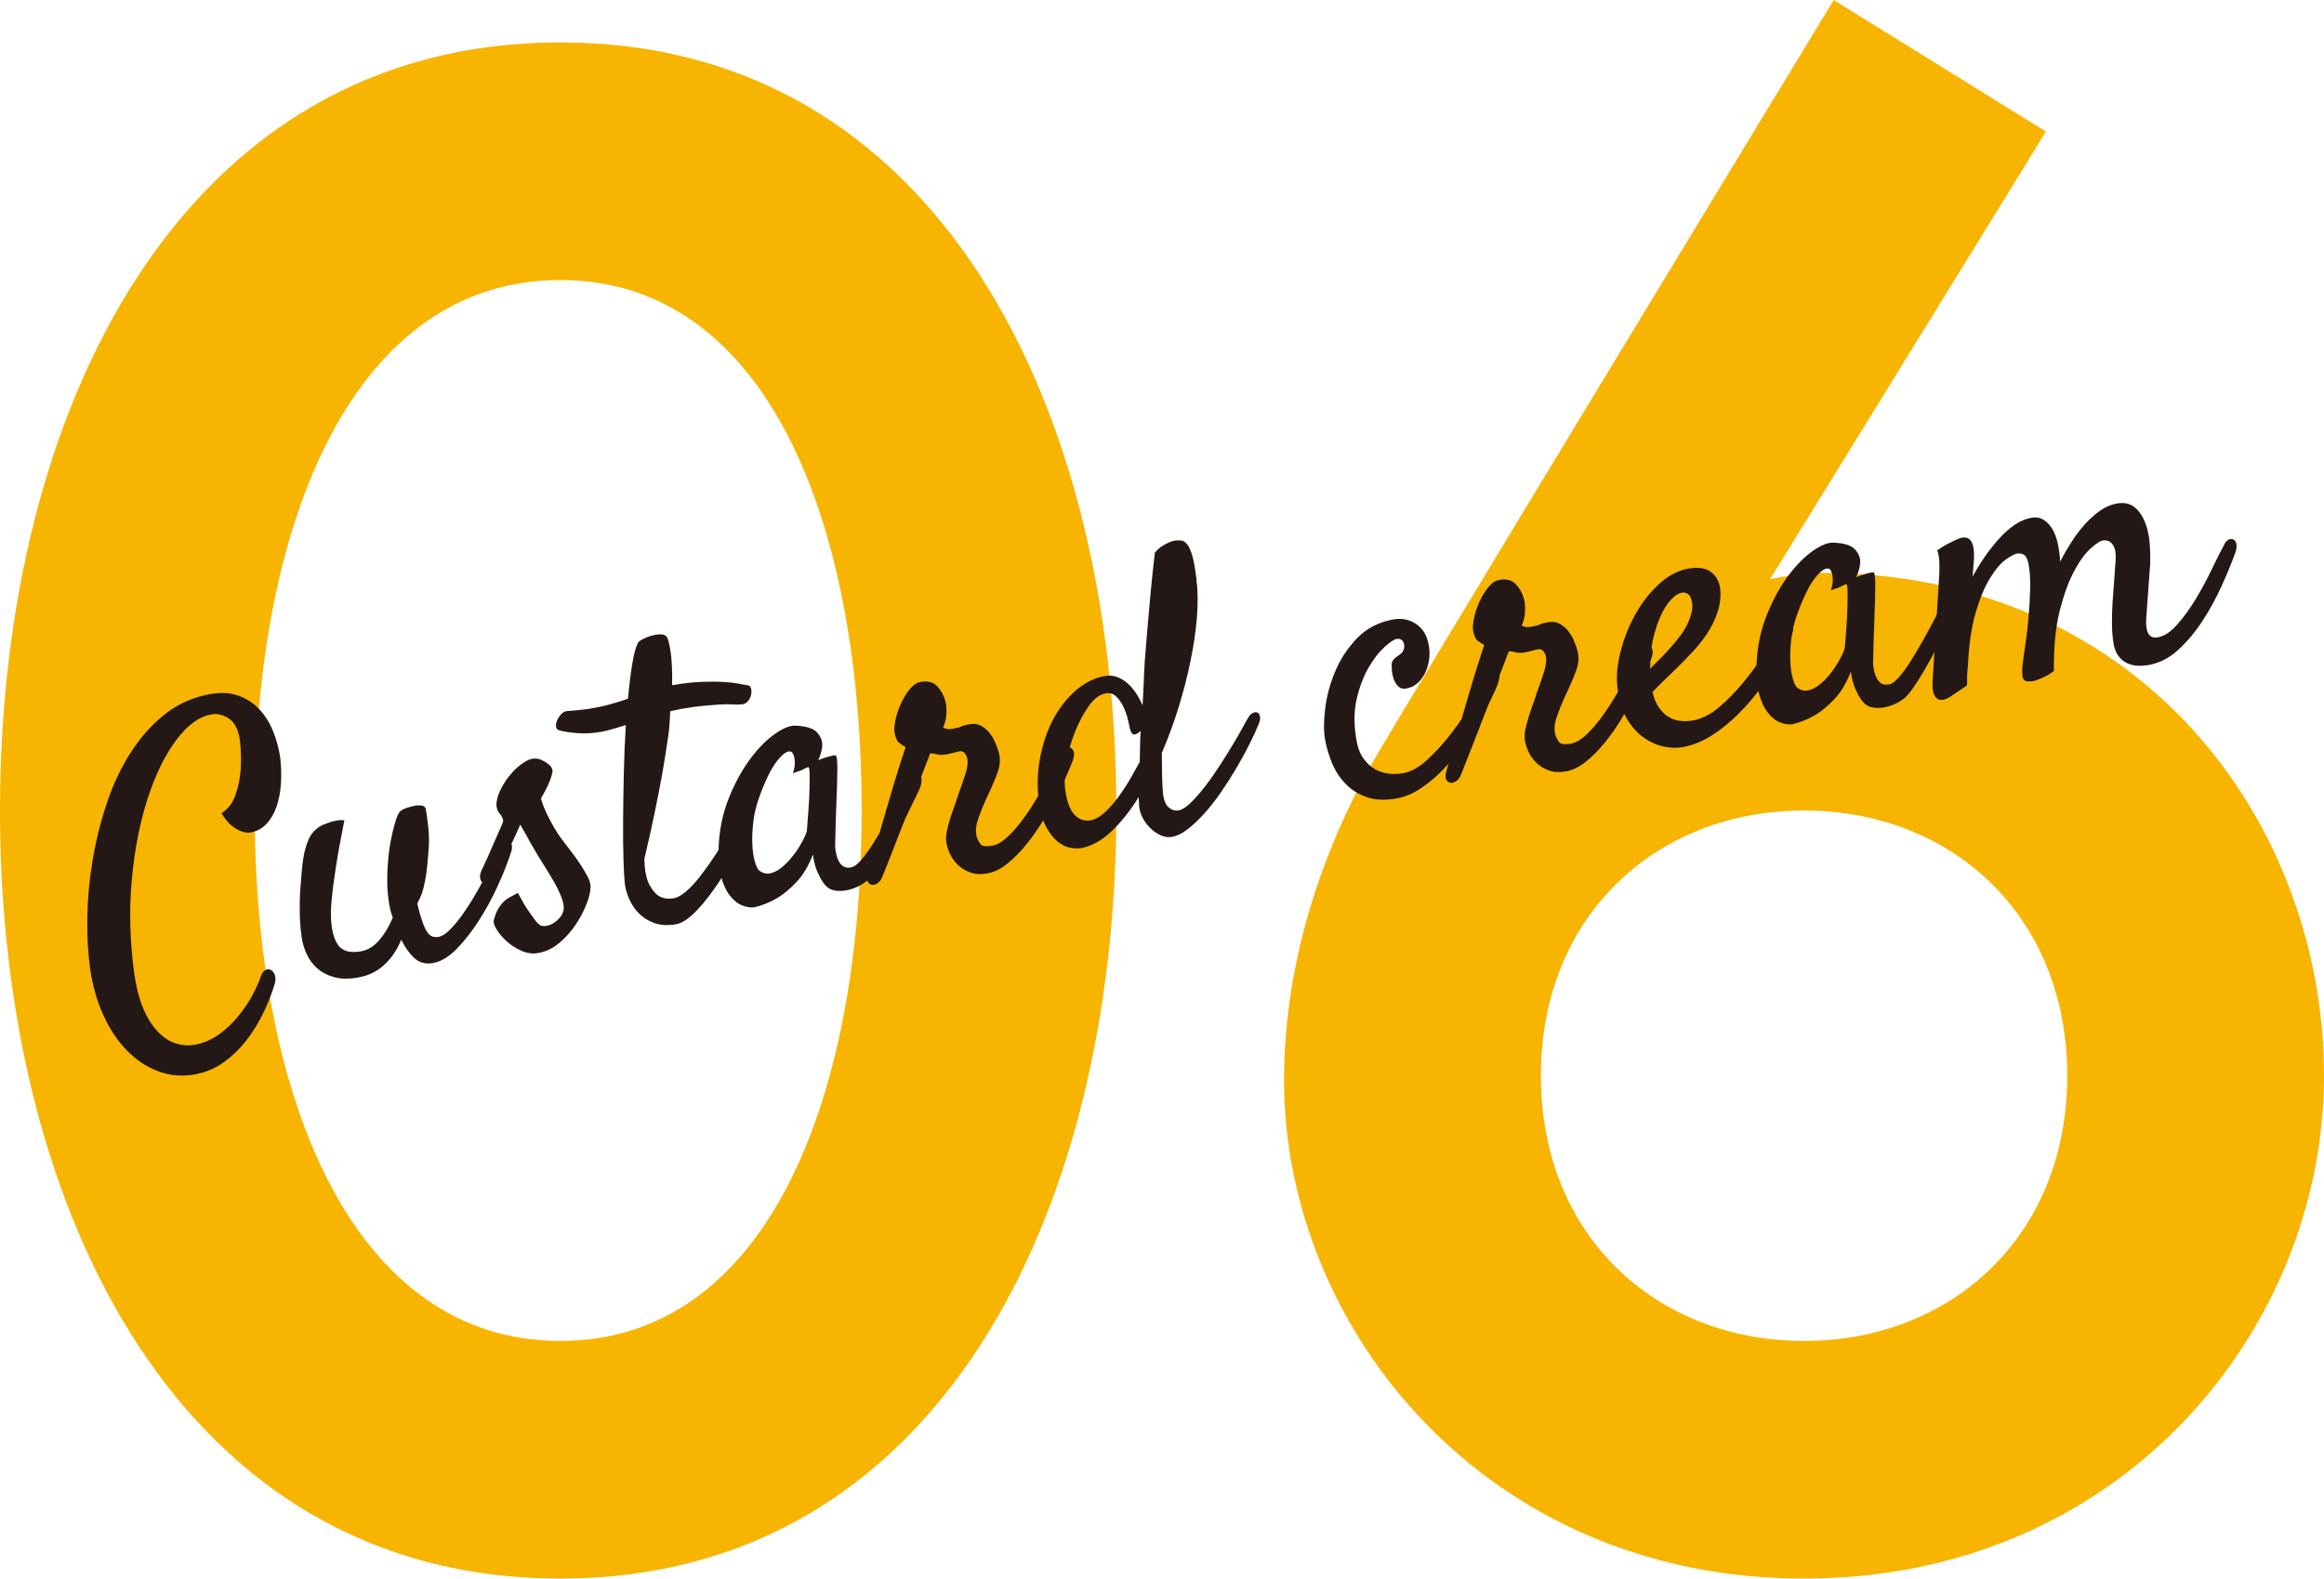 <?xml version="1.0" encoding="UTF-8"?><svg id="_レイヤー_2" xmlns="http://www.w3.org/2000/svg" viewBox="0 0 81.473 55.354"><defs><style>.cls-1{fill:#f7b400;}.cls-1,.cls-2{stroke-width:0px;}.cls-2{fill:#231815;}</style></defs><g id="_レイヤー_1-2"><path class="cls-1" d="m39.135,28.421c0,14.137-6.25,26.934-19.493,26.934S0,42.558,0,28.421C0,14.285,6.398,1.487,19.642,1.487s19.493,12.798,19.493,26.934Zm-8.928,0c0-10.193-3.349-18.601-10.565-18.601s-10.714,8.407-10.714,18.601,3.497,18.601,10.714,18.601,10.565-8.407,10.565-18.601Z"/><path class="cls-1" d="m62.054,20.312s.968-.224,1.786-.224c11.234,0,17.633,8.779,17.633,17.634,0,8.854-7.068,17.633-18.229,17.633s-18.229-8.779-18.229-17.484c0-4.464,1.562-8.333,2.902-10.788.818-1.488,16.368-27.082,16.368-27.082l7.44,4.612-9.673,15.699Zm-8.035,17.41c0,5.654,4.092,9.3,9.226,9.3s9.227-3.646,9.227-9.3c0-5.655-4.093-9.301-9.227-9.301s-9.226,3.646-9.226,9.301Z"/><path class="cls-2" d="m6.836,37.674c-.454.08-.886.044-1.291-.109-.407-.153-.773-.398-1.1-.734-.327-.335-.601-.748-.823-1.239-.223-.489-.376-1.027-.46-1.612-.077-.548-.111-1.151-.101-1.809.01-.658.072-1.328.186-2.008.115-.682.28-1.348.499-1.999.217-.652.495-1.243.833-1.771.338-.528.736-.977,1.197-1.343.46-.367.994-.604,1.603-.712.373-.065.703-.046.987.059.285.104.53.265.732.482.201.217.361.475.479.772s.202.606.248.926c.034.304.043.603.024.896-.019.294-.069.562-.152.807-.085.245-.203.448-.356.611-.154.163-.344.265-.571.305-.111.01-.223-.008-.333-.055-.101-.037-.209-.103-.322-.195-.115-.092-.232-.235-.35-.43.228-.145.389-.353.486-.628.096-.274.157-.555.182-.84.026-.323.021-.679-.02-1.065-.047-.375-.172-.634-.376-.776-.203-.142-.414-.194-.631-.155-.428.075-.838.377-1.232.905-.394.528-.727,1.208-.996,2.038-.271.83-.456,1.773-.556,2.832-.099,1.058-.072,2.153.081,3.287.072.514.182.939.33,1.277.149.34.323.609.522.809s.407.33.626.395c.217.065.426.08.625.045.318-.056.606-.178.864-.363.257-.186.484-.399.681-.64.195-.241.359-.483.491-.726.13-.244.226-.455.288-.635.042-.129.098-.215.166-.254.067-.041.133-.045.194-.014s.109.088.142.172c.034.083.033.189.001.316-.101.336-.234.678-.403,1.027-.167.348-.368.67-.602.969-.232.299-.499.555-.8.768-.299.212-.631.35-.994.414Z"/><path class="cls-2" d="m12.567,34.274c-.346.062-.635.057-.873-.015-.237-.069-.432-.174-.583-.312-.149-.137-.268-.295-.35-.473-.083-.177-.139-.343-.166-.498-.048-.272-.076-.564-.084-.877s-.003-.604.015-.874c.019-.271.036-.501.054-.691s.032-.31.042-.358c.035-.278.103-.526.198-.744.098-.22.259-.386.482-.501.087-.033.18-.068.276-.104.08-.023.163-.043.249-.058.087-.015.17-.017.246-.001-.135.67-.236,1.227-.302,1.669-.068.443-.115.804-.141,1.079-.029.314-.036.563-.022.749.027.417.118.72.271.907.155.188.416.25.779.186.235-.041.447-.17.634-.385.188-.217.347-.48.479-.795-.053-.141-.094-.287-.121-.441-.051-.291-.075-.58-.074-.865,0-.287.015-.557.04-.81.025-.252.061-.48.104-.685.045-.205.084-.367.119-.485.062-.235.128-.386.2-.45.074-.064.2-.117.381-.158.071-.021.132-.035.183-.039.05-.004.095-.006.133-.003.115.008.179.053.192.135.026.146.056.364.089.659.032.294.03.604-.005.929-.019.266-.042.492-.069.679-.028.189-.06.349-.093.48-.032.133-.069.242-.11.329-.04.087-.078.166-.112.237.066.27.128.483.184.643.057.159.112.277.169.356.056.08.116.13.181.151s.133.025.206.013c.127-.022.267-.11.418-.264.149-.153.303-.339.456-.558.152-.219.305-.457.451-.713.146-.255.279-.496.399-.723.119-.229.22-.426.302-.596.084-.169.135-.273.156-.314.049-.094.102-.154.156-.184.057-.027.105-.029.147-.004s.071.071.088.139.009.146-.021.236c-.121.377-.282.782-.481,1.216s-.424.841-.67,1.222c-.247.381-.506.707-.775.98-.271.272-.543.433-.815.48-.245.043-.453-.007-.624-.15-.17-.143-.333-.365-.489-.665-.151.364-.354.659-.604.886-.251.228-.549.371-.894.432Z"/><path class="cls-2" d="m18.941,32.448c.062.026.135.033.222.018.086-.016.169-.049.249-.102.08-.051.153-.115.22-.193.066-.076.108-.168.127-.274s-.007-.249-.076-.43c-.068-.18-.16-.369-.275-.569s-.238-.4-.367-.603-.241-.389-.337-.56c-.079-.127-.147-.246-.203-.357-.055-.094-.106-.186-.155-.275-.048-.09-.085-.15-.11-.185-.032.081-.091.214-.176.397-.084.184-.176.375-.276.575s-.197.386-.289.558c-.092.17-.155.287-.19.35-.06.094-.121.154-.187.18-.066.026-.125.022-.178-.01-.052-.033-.088-.088-.106-.164s0-.176.053-.298c.042-.083.103-.213.185-.391.081-.179.161-.361.24-.549.08-.187.153-.354.221-.502.067-.148.104-.237.107-.266.006-.075-.036-.167-.126-.273-.088-.105-.123-.24-.104-.402.014-.134.069-.296.166-.486.098-.19.222-.369.37-.536.147-.166.308-.3.478-.4.169-.1.333-.127.492-.08.13.053.24.115.327.189.089.072.132.156.129.25-.011.049-.026.113-.051.192-.023.079-.062.177-.116.294-.054.117-.135.271-.242.458.063.204.137.389.217.552.08.164.154.305.223.425.081.145.166.275.251.392.111.148.227.302.349.458.12.157.232.313.335.468.103.155.188.303.261.439.071.137.105.258.105.361,0,.158-.047.359-.141.601s-.219.481-.379.72c-.16.239-.351.453-.575.643s-.472.309-.745.356c-.19.034-.385.007-.583-.079-.198-.088-.373-.199-.522-.337-.151-.138-.271-.278-.356-.422-.086-.144-.115-.261-.083-.351.036-.119.069-.214.104-.286.033-.071.089-.156.165-.254.032-.034.072-.073.12-.12.04-.034.099-.072.177-.115.076-.042.167-.09.269-.145.141.266.262.471.362.617s.182.261.244.344c.071.09.134.149.185.178Z"/><path class="cls-2" d="m26.151,28.098c.026-.061.068-.104.126-.127.056-.024.105-.025.146-.006.041.021.07.064.086.127s.006.152-.029.271c-.121.378-.295.792-.519,1.244-.225.452-.469.881-.735,1.289-.266.408-.533.752-.802,1.033s-.507.441-.718.479c-.299.053-.559.037-.779-.046-.222-.082-.403-.2-.548-.353-.144-.152-.257-.327-.338-.523-.082-.196-.129-.383-.142-.559-.016-.146-.03-.414-.042-.801-.013-.387-.017-.836-.013-1.348.003-.51.012-1.061.025-1.648.013-.588.036-1.156.071-1.706-.151.046-.302.091-.453.137-.152.046-.291.079-.418.102-.291.052-.572.065-.843.043-.271-.022-.477-.054-.614-.096-.079-.023-.12-.07-.122-.14-.004-.07.011-.143.045-.219.033-.076.08-.145.14-.207s.115-.098.17-.107c.176-.013.364-.029.567-.051.202-.021.422-.059.655-.109.171-.039.335-.082.491-.129.155-.045.308-.096.458-.15.04-.457.09-.856.146-1.199.056-.343.12-.586.188-.729.02-.051.074-.1.163-.148.091-.049.188-.09.296-.123.106-.032.21-.051.313-.055.102-.004.181.018.235.063.058.065.109.248.153.55.043.301.061.691.053,1.171.382-.067.723-.106,1.026-.118.302-.011.562-.01.78.004.217.013.395.033.531.061.136.027.236.045.303.052s.109.047.128.118c.016.072.016.149-.003.232-.018.082-.058.158-.121.225-.063.068-.143.101-.235.099-.093.007-.198.007-.317-.001-.118-.007-.259-.006-.42.004-.163.01-.354.025-.575.045-.222.021-.479.057-.769.107-.055.01-.115.023-.183.04s-.138.031-.211.044c-.011.151-.02.301-.025.447-.008.146-.024.302-.052.466-.055.384-.12.804-.2,1.258-.071.396-.159.853-.265,1.368-.106.516-.229,1.066-.369,1.653.015.399.074.696.179.889s.213.325.33.398c.136.079.29.108.465.087.139-.006.297-.083.472-.23.176-.148.351-.336.526-.564.175-.228.351-.473.523-.738.174-.265.331-.522.475-.772s.269-.476.373-.677c.104-.202.178-.344.22-.426Z"/><path class="cls-2" d="m32.178,27.794c-.096.204-.22.458-.371.761-.153.305-.312.608-.479.914-.165.306-.332.589-.497.848-.165.258-.308.445-.429.56-.08.071-.178.134-.289.191-.112.058-.229.101-.349.132-.122.031-.238.045-.352.041-.113-.003-.215-.025-.307-.065-.093-.049-.177-.128-.253-.236-.062-.093-.129-.216-.199-.372-.069-.156-.122-.358-.155-.605-.153.402-.346.725-.575.966-.229.241-.453.429-.674.562-.254.147-.518.255-.786.321-.128.022-.271.003-.431-.058-.162-.061-.309-.176-.44-.344-.134-.169-.239-.398-.319-.689-.079-.29-.105-.648-.077-1.074.029-.577.143-1.117.339-1.621.198-.503.432-.944.702-1.325.271-.38.55-.68.839-.899.29-.22.539-.339.752-.357.253.002.466.039.639.112.144.068.251.187.323.357.072.17.038.417-.103.741.124-.049.227-.086.312-.11s.15-.041.195-.049c.055-.01.092-.011.111-.006.013.017.023.056.034.114.01.059.016.168.016.326,0,.16-.004.377-.012.649-.008.273-.021.627-.038,1.061-.004.085-.007.163-.008.233-.002.071-.003.142-.005.212s-.004.153-.006.247-.005.212-.009.353c.007.084.02.173.04.268.021.095.053.18.096.257.041.077.097.136.164.176.068.039.156.049.266.029.09-.016.198-.093.324-.232.125-.139.254-.312.387-.518.132-.206.269-.432.407-.676.141-.246.269-.481.389-.709.118-.227.226-.429.321-.604.095-.176.165-.306.206-.388.059-.095.122-.155.193-.182.069-.026.128-.016.174.032.046.049.067.129.063.242-.003.112-.047.252-.13.416Zm-3.889,1.305c.014-.19.03-.413.051-.67.021-.256.033-.502.039-.737.005-.235.007-.431.003-.584-.004-.154-.023-.223-.059-.207-.044.016-.091.039-.143.066-.042.026-.099.051-.17.072s-.142.049-.211.08c.047-.159.069-.287.065-.385-.003-.098-.014-.173-.032-.227-.021-.062-.048-.108-.081-.14-.115-.063-.277.032-.489.29-.213.258-.432.701-.658,1.332-.095.26-.158.531-.193.814-.035.282-.048.544-.037.786.009.242.039.45.088.624.051.174.106.283.171.328.117.082.239.11.366.083.126-.026.25-.087.369-.178.12-.091.236-.203.348-.335.113-.133.212-.268.295-.404.084-.136.151-.26.202-.372s.076-.191.076-.238Z"/><path class="cls-2" d="m30.934,30.741c-.046.111-.104.189-.177.234-.071.046-.138.062-.202.051-.062-.014-.109-.055-.141-.123-.03-.07-.029-.164.006-.283.019-.059.058-.191.12-.399.062-.208.134-.458.219-.749s.177-.607.275-.947c.1-.342.195-.665.285-.972.091-.306.177-.581.256-.825.078-.243.137-.42.173-.529-.115-.072-.195-.127-.238-.161-.044-.034-.087-.118-.128-.252-.04-.114-.041-.274-.001-.478.038-.204.102-.404.188-.604.087-.197.192-.373.315-.525.122-.152.252-.241.389-.266.254-.045.448.006.582.15.133.146.224.303.272.473.039.114.056.266.053.454-.005.188-.044.364-.119.526.031.014.07.027.12.043.051.015.125.013.225-.005.146-.026.245-.052.302-.081.056-.028.147-.055.275-.076.153-.027.287-.012.401.049.113.059.212.14.296.242s.152.217.208.343c.055.126.097.243.125.351.067.222.05.469-.053.74-.101.271-.231.57-.39.897-.095.204-.186.431-.273.681-.087.25-.105.464-.056.643.039.115.088.204.146.27.06.064.192.078.401.041.154-.027.315-.113.481-.26s.332-.326.496-.537c.164-.213.322-.441.476-.688s.294-.487.421-.721c.128-.233.232-.442.318-.626s.148-.316.19-.398c.032-.08.082-.141.15-.182.067-.04.132-.051.19-.033.06.018.103.066.131.146s.014.194-.044.346c-.038.101-.106.262-.203.485-.097.223-.216.474-.358.752-.144.277-.306.566-.486.865-.183.299-.379.578-.592.836-.212.257-.431.476-.657.656-.226.181-.453.291-.68.33-.236.043-.439.031-.61-.032-.17-.063-.314-.153-.434-.269-.117-.113-.212-.248-.281-.4-.068-.15-.111-.295-.125-.434-.011-.111-.001-.232.027-.363.028-.132.064-.27.109-.413s.094-.288.148-.434c.054-.146.101-.287.143-.426.108-.291.193-.538.256-.741.063-.203.082-.368.061-.495-.015-.082-.046-.151-.094-.208-.047-.058-.112-.079-.193-.064-.054.01-.094.019-.114.027-.022.009-.046.015-.067.019-.023.005-.055.013-.094.023-.041.013-.102.024-.184.039-.118.021-.221.021-.309-.001-.09-.021-.171-.035-.247-.041-.024.07-.083.221-.174.452-.09.231-.193.503-.312.813-.118.312-.243.639-.375.98s-.257.661-.373.958c-.115.297-.214.549-.295.755s-.132.33-.152.371Z"/><path class="cls-2" d="m40.729,26.399c.005.29.008.566.012.828.005.262.016.47.033.626.031.229.101.386.209.469.109.085.217.116.328.097.127-.021.271-.113.436-.273.163-.16.333-.354.509-.582.176-.228.348-.473.517-.736.17-.265.324-.515.466-.75.141-.235.259-.441.354-.618.096-.176.161-.291.199-.345.045-.063.096-.105.153-.125s.106-.019.148.002c.04.021.067.068.08.141s-.008.17-.061.292c-.078.192-.184.419-.315.681s-.28.535-.447.816c-.165.282-.343.562-.533.839-.19.278-.385.528-.584.75-.2.224-.397.409-.59.561-.194.151-.377.242-.551.272-.127.023-.253.008-.379-.045-.127-.053-.246-.131-.357-.232-.112-.102-.205-.222-.281-.357-.075-.137-.122-.279-.139-.426-.001-.064-.007-.177-.016-.334-.307.494-.631.9-.974,1.219-.343.317-.69.508-1.045.57-.127.022-.269.014-.425-.023-.157-.038-.305-.119-.444-.245-.139-.125-.267-.3-.381-.522-.113-.224-.192-.506-.232-.845-.065-.532-.05-1.05.049-1.555s.255-.957.471-1.354c.216-.399.48-.732.794-.998.313-.267.648-.431,1.002-.493.155-.027.303-.013.444.042.141.055.267.135.38.242.111.105.21.227.295.361.085.136.151.265.201.387.018-.274.031-.545.041-.809.009-.264.021-.514.037-.751.03-.352.062-.732.093-1.141.032-.353.067-.757.108-1.214.042-.457.093-.939.153-1.446.078-.089.155-.159.23-.209s.147-.092.218-.123c.077-.042.151-.068.224-.082.091-.016.175-.019.252-.009.075.01.147.058.215.145.067.086.125.224.178.411.052.188.098.447.137.777.052.403.059.852.021,1.346-.04.494-.115,1.011-.227,1.551-.11.539-.251,1.084-.421,1.634-.171.551-.365,1.079-.585,1.586Zm-.772.318c.006-.178.009-.357.01-.535.002-.178.009-.361.022-.552-.016.013-.03.024-.043.036-.012.011-.025.022-.043.035-.093.062-.16.073-.205.029-.045-.043-.077-.12-.097-.229-.01-.056-.032-.152-.065-.291-.034-.139-.084-.28-.152-.423-.067-.144-.151-.264-.253-.363-.102-.099-.227-.136-.371-.11-.209.037-.404.182-.584.434-.181.252-.34.547-.478.885-.137.338-.237.691-.305,1.059-.066.368-.085.689-.055.966.06.438.169.743.33.911.161.169.35.234.568.195.163-.029.332-.124.504-.286.174-.161.338-.349.491-.563.154-.215.294-.432.42-.651.125-.218.227-.4.305-.546Z"/><path class="cls-2" d="m49.19,27.114c.282-.05.574-.216.876-.498.302-.283.587-.604.856-.959.27-.357.511-.717.724-1.077.214-.36.371-.648.474-.863.061-.133.126-.217.195-.253.068-.035.125-.033.169.006.045.039.07.107.077.204.009.097-.015.211-.065.342-.045.12-.123.296-.237.526-.113.23-.251.485-.414.762-.162.277-.35.563-.565.859-.215.295-.445.57-.69.824-.246.254-.506.474-.784.658-.276.185-.56.303-.851.354-.399.071-.748.055-1.042-.048-.295-.103-.542-.258-.742-.466-.201-.209-.358-.45-.473-.725-.114-.275-.196-.555-.246-.836s-.048-.643.007-1.084c.053-.439.171-.875.353-1.305.182-.431.438-.818.771-1.163s.758-.562,1.276-.653c.29-.051.556.005.796.168.239.165.386.42.438.768.029.163.03.329.003.498-.025.168-.073.322-.144.461-.068.139-.158.256-.269.35-.109.094-.238.154-.383.18-.118.021-.214-.007-.288-.082-.075-.076-.129-.17-.162-.281-.034-.111-.054-.223-.059-.334-.006-.111-.003-.187.009-.227.034-.071.076-.126.127-.162.05-.037.107-.08.173-.129.05-.037.086-.086.107-.146.022-.06.029-.121.018-.186-.011-.062-.039-.115-.083-.153-.045-.039-.108-.052-.19-.037-.081.015-.218.106-.408.275-.189.17-.374.403-.55.702-.178.298-.318.658-.422,1.078-.104.422-.115.893-.032,1.411.044.302.128.54.252.715.125.175.265.305.421.39.155.085.319.137.49.152.171.018.335.012.488-.016Z"/><path class="cls-2" d="m51.218,27.164c-.046.111-.105.189-.177.234s-.139.062-.202.05c-.062-.013-.109-.054-.141-.122-.031-.07-.029-.164.006-.283.019-.059.058-.192.119-.4.062-.207.135-.457.22-.748s.176-.607.274-.948c.101-.341.195-.665.286-.971.091-.307.177-.582.256-.825.079-.244.137-.42.173-.529-.116-.073-.196-.127-.238-.162-.044-.034-.087-.118-.129-.252-.039-.113-.04-.273,0-.478.038-.203.101-.403.188-.603.088-.197.193-.373.315-.525.123-.153.253-.242.39-.266.254-.045.448.005.582.15.132.145.223.303.272.472.039.115.056.267.053.454-.005.189-.045.364-.118.527.029.014.07.027.119.042.05.015.124.013.225-.005.145-.025.245-.052.302-.081.056-.028.146-.054.274-.076.154-.027.288-.011.401.049.114.06.212.141.296.243s.153.217.208.342c.056.127.097.244.125.352.068.222.051.469-.052.739-.102.271-.232.57-.391.898-.095.204-.186.431-.273.681-.087.249-.105.463-.055.642.039.115.087.205.146.27.059.065.191.079.4.042.154-.027.314-.114.48-.261s.332-.325.496-.536c.164-.213.322-.442.476-.689.153-.246.294-.487.422-.721.127-.232.233-.441.317-.625.086-.184.148-.316.19-.398.033-.081.083-.142.15-.182s.132-.052.19-.033c.061.018.104.066.133.145.027.08.012.195-.046.346-.038.101-.105.262-.202.485-.096.224-.217.474-.359.753-.144.277-.305.566-.486.865s-.378.577-.59.835c-.214.258-.433.477-.659.657-.226.18-.452.29-.679.33-.237.042-.44.031-.609-.033-.172-.062-.316-.152-.435-.268-.118-.114-.213-.248-.282-.4-.067-.151-.11-.296-.125-.435-.01-.11-.001-.231.027-.363.029-.132.065-.269.11-.412s.093-.288.147-.434.102-.287.144-.427c.107-.29.192-.537.255-.74.063-.203.084-.368.062-.495-.015-.082-.046-.151-.094-.209-.047-.058-.112-.078-.194-.063-.054.009-.093.018-.114.027-.021.008-.045.015-.067.019s-.054.012-.093.022c-.042.013-.103.025-.184.04-.118.021-.221.021-.31-.002-.088-.021-.17-.035-.246-.04-.024.069-.083.221-.174.451-.09.232-.194.503-.312.814s-.244.638-.376.979c-.132.343-.256.661-.372.958-.116.298-.215.549-.296.755-.08.207-.131.331-.151.372Z"/><path class="cls-2" d="m62.812,22.266c-.202.449-.442.891-.722,1.33-.279.438-.585.838-.918,1.201-.335.363-.688.672-1.061.925s-.749.413-1.131.479c-.2.036-.425.027-.674-.027-.247-.055-.485-.166-.712-.332-.226-.166-.423-.398-.593-.695-.17-.299-.271-.68-.307-1.142-.029-.378.018-.792.141-1.241.121-.447.296-.869.521-1.265.227-.396.498-.739.816-1.03.318-.29.66-.467,1.024-.531.345-.061.609-.019.795.126.185.146.29.348.317.605.022.286-.012.559-.103.818-.089.26-.208.501-.356.724-.147.224-.311.43-.487.62-.178.19-.347.365-.506.524-.176.172-.344.335-.504.489-.16.155-.299.295-.418.418.049.227.124.409.225.551.1.143.212.252.338.328s.263.121.411.137c.147.017.294.012.439-.014.309-.055.615-.209.917-.464.301-.254.59-.549.863-.883.273-.333.521-.675.747-1.024.224-.348.407-.648.551-.897.051-.084.109-.14.175-.165.066-.025.122-.025.168-.002.046.025.077.076.091.153s-.003.172-.049.282Zm-3.859-1.483c-.109.02-.229.097-.36.231-.131.137-.25.318-.359.549-.11.23-.201.504-.277.822-.075.317-.11.673-.106,1.066.094-.103.197-.207.31-.315.111-.108.223-.224.332-.347.338-.369.564-.681.678-.935.115-.255.168-.466.157-.632-.013-.176-.053-.298-.121-.365-.068-.068-.152-.093-.252-.075Z"/><path class="cls-2" d="m68.566,21.377c-.096.205-.219.459-.371.762-.153.305-.312.607-.479.914-.166.306-.333.588-.497.847-.166.259-.309.446-.429.561-.081.07-.178.134-.289.191-.113.057-.229.101-.35.132-.122.03-.238.044-.352.041-.112-.004-.215-.025-.307-.066-.092-.048-.177-.127-.252-.236-.063-.092-.13-.216-.199-.371-.07-.157-.123-.359-.156-.605-.153.402-.345.724-.574.965-.229.242-.454.43-.674.562-.255.147-.519.255-.786.32-.128.023-.271.004-.432-.057-.162-.061-.309-.176-.44-.344-.134-.169-.239-.398-.319-.689-.079-.291-.104-.648-.077-1.075.029-.577.143-1.116.339-1.62.198-.503.432-.945.702-1.325s.55-.68.839-.9c.29-.22.541-.339.752-.357.254.002.466.04.639.112.144.068.252.187.323.357.072.17.038.417-.101.742.122-.05.225-.086.31-.111.085-.024.15-.04.195-.048.055-.01.092-.011.112-.005.012.016.022.055.033.113.01.059.016.168.016.327,0,.16-.004.377-.012.648-.008.274-.021.627-.038,1.062-.003.085-.007.163-.008.233-.002.07-.003.142-.005.212s-.004.153-.005.247c-.003.094-.006.212-.009.353.006.083.019.173.04.267.022.095.052.181.095.258.042.077.097.135.164.175.068.04.156.05.266.03.092-.016.199-.094.324-.232.125-.14.255-.312.387-.519.132-.205.269-.431.407-.676.141-.245.27-.481.389-.708.119-.228.226-.429.322-.605.095-.176.164-.305.205-.387.059-.096.122-.155.193-.182.07-.027.128-.016.174.031.047.049.068.13.063.242-.003.113-.047.252-.13.416Zm-3.889,1.305c.014-.189.031-.413.052-.669.02-.257.033-.503.038-.738s.007-.43.003-.583c-.004-.154-.023-.223-.059-.208-.044.017-.091.04-.143.067-.042.027-.098.051-.17.073-.071.021-.142.048-.211.079.047-.158.07-.286.065-.384-.003-.098-.014-.172-.032-.226-.021-.062-.047-.109-.081-.14-.114-.064-.277.032-.489.29-.213.257-.432.701-.658,1.332-.095.26-.158.531-.193.813s-.048.545-.037.786c.009.242.039.45.088.624.051.175.106.284.171.329.117.082.239.109.366.082.126-.026.25-.086.369-.177.12-.092.236-.203.35-.335.112-.133.21-.268.293-.404.084-.137.151-.261.202-.373.051-.111.076-.191.076-.238Z"/><path class="cls-2" d="m74.095,22.554c-.034-.19-.053-.412-.055-.665-.003-.253.005-.514.022-.784s.038-.534.058-.79c.021-.257.037-.484.049-.684.014-.246-.023-.427-.109-.543-.086-.116-.207-.16-.361-.133-.073.013-.205.102-.396.267-.191.165-.384.426-.579.784-.194.357-.365.824-.513,1.397-.146.574-.216,1.282-.208,2.124-.157.122-.31.21-.459.264-.079.032-.15.059-.212.08-.181.04-.304.032-.37-.026-.065-.059-.086-.227-.06-.502.013-.134.043-.35.089-.648.045-.299.085-.621.117-.97.032-.347.053-.693.062-1.037.011-.344-.006-.638-.05-.884-.03-.172-.081-.285-.151-.339-.07-.053-.16-.07-.269-.051-.082.015-.21.084-.384.208-.176.125-.358.339-.548.645-.19.305-.36.712-.509,1.221-.149.509-.239,1.15-.272,1.925l-.005-.027c-.005.076-.01.151-.016.228-.008.066-.008.138-.004.211.003.075.001.146-.006.212l-.628.42c-.043.027-.097.05-.164.071-.065.021-.132.021-.196-.001-.065-.021-.12-.079-.165-.174-.045-.096-.062-.247-.052-.455l.232-3.709c.006-.123.008-.241.007-.353,0-.104-.005-.203-.018-.299-.012-.096-.033-.174-.062-.235.141-.1.268-.178.38-.235.11-.057.202-.102.271-.133.086-.043.161-.07.224-.081.291-.052.432.182.419.699-.011.151-.027.375-.05.669.133-.248.281-.488.441-.718.161-.229.329-.439.501-.629.173-.189.354-.348.541-.475.189-.127.384-.208.584-.244.153-.027.291-.004.412.068.12.073.224.178.31.318.085.139.15.311.195.513.045.203.073.416.085.639.111-.216.239-.438.382-.664.142-.227.298-.435.466-.624.168-.188.348-.351.539-.488.191-.137.392-.224.602-.261.245-.043.446-.003.604.118.157.123.28.293.371.511.09.218.146.461.171.729.023.268.029.529.019.784l-.139,1.921c-.021.473.115.683.405.631.228-.039.458-.192.692-.459.234-.266.455-.572.661-.918.205-.345.395-.696.564-1.055.172-.358.318-.646.439-.864.042-.073.094-.12.151-.14.057-.02.108-.017.155.008.047.025.078.073.095.145.018.072.009.167-.026.286-.126.35-.285.741-.481,1.174-.195.432-.42.845-.674,1.237-.254.391-.538.731-.854,1.021-.312.289-.661.467-1.043.535-.127.021-.254.031-.382.025-.127-.006-.25-.036-.368-.09-.117-.055-.218-.137-.303-.249-.086-.111-.145-.263-.178-.453Z"/></g></svg>